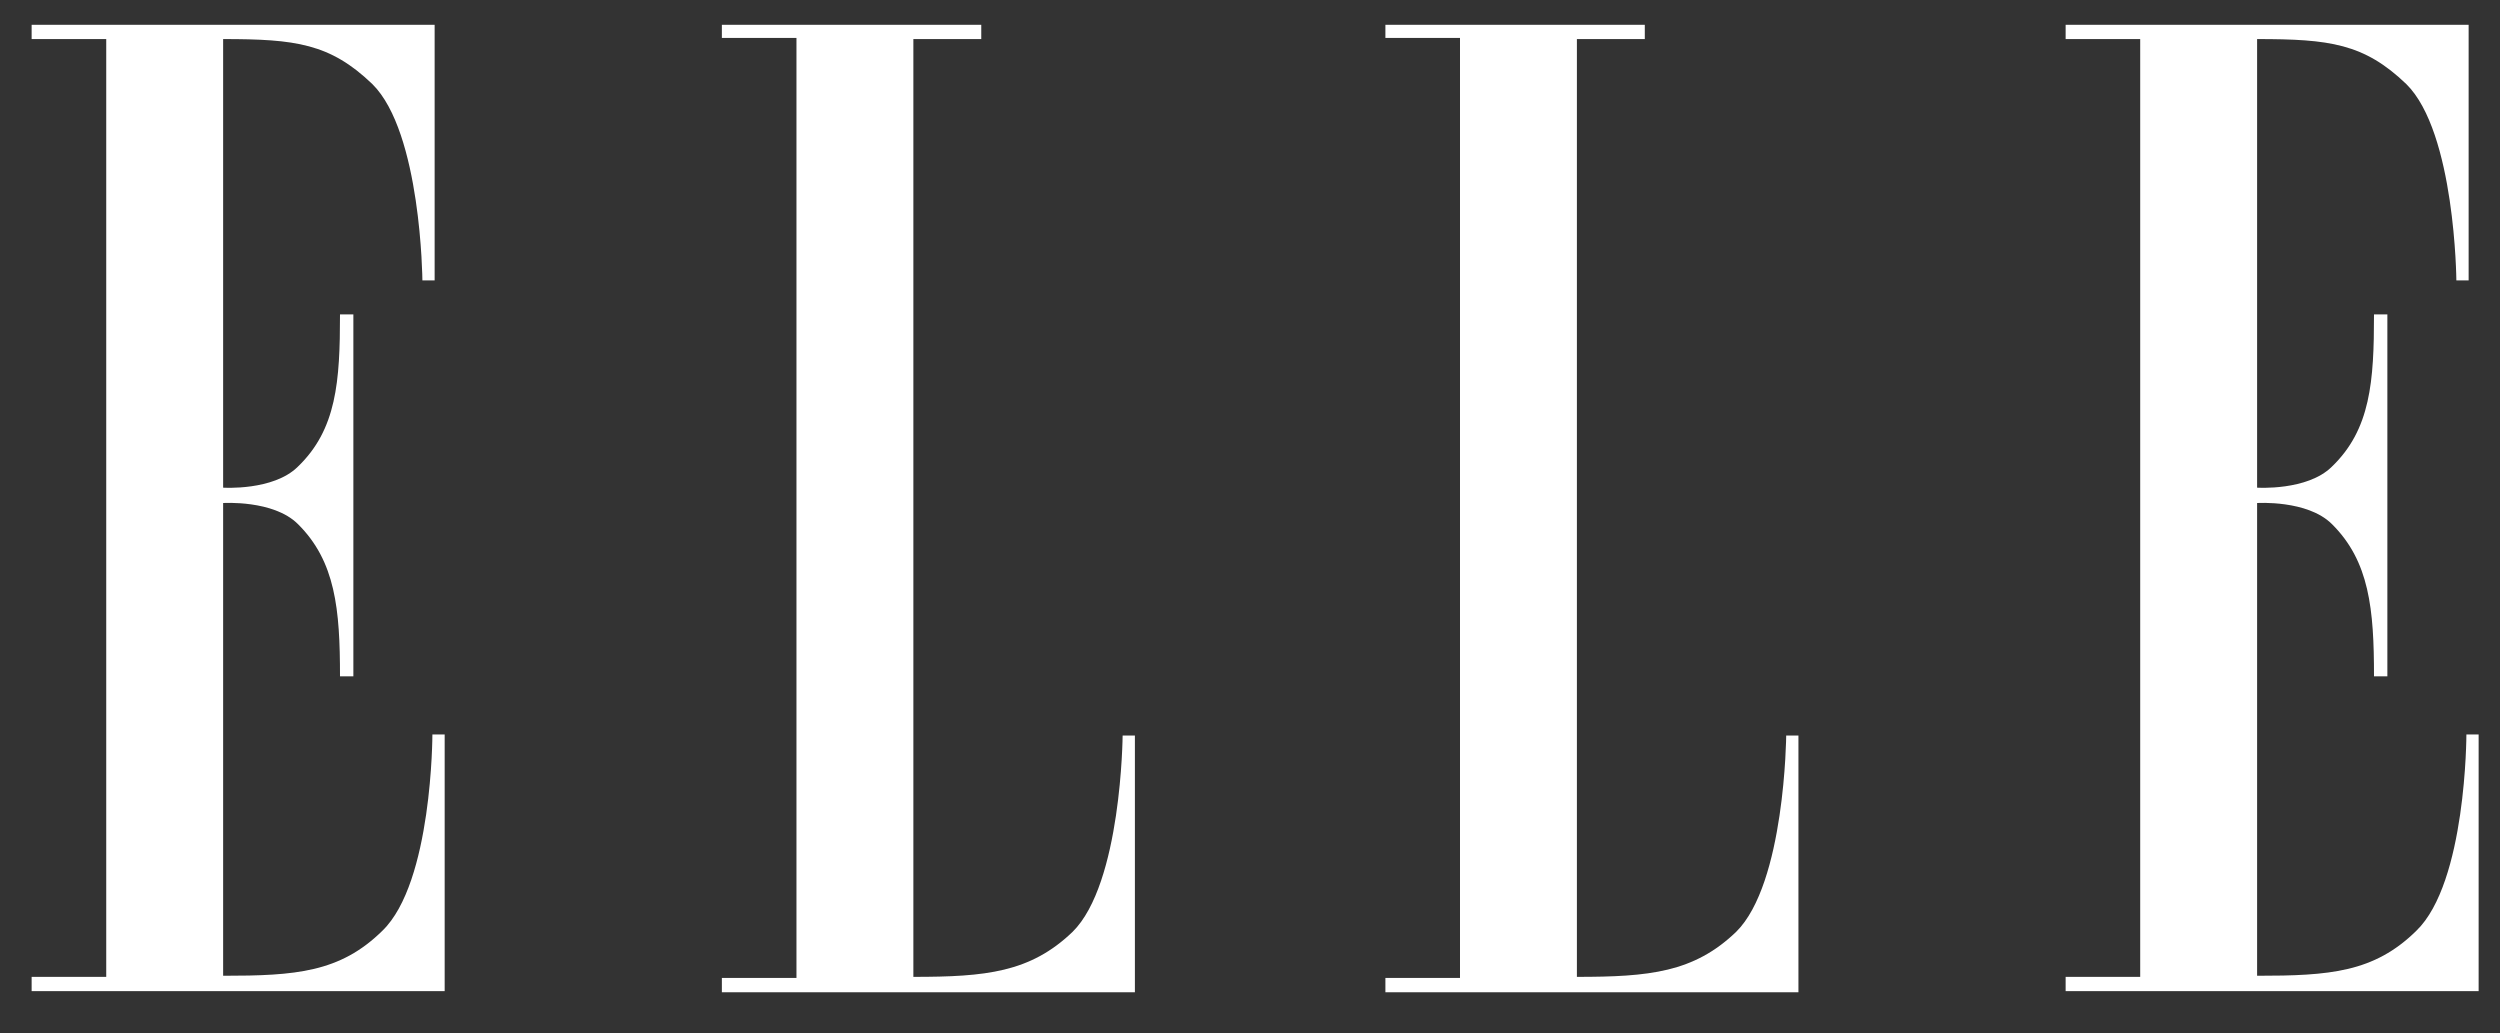 <svg width="75" height="31" viewBox="0 0 75 31" fill="none" xmlns="http://www.w3.org/2000/svg">
<rect x="0" y="0" width="75" height="31" fill="#333333" stroke="none"/>
<g clip-path="url(#clip0_3390_56873)">
<path fill-rule="evenodd" clip-rule="evenodd" d="M3.187 29.306H0.949V29.734H13.34V22.034H12.972C12.972 22.034 12.972 26.476 11.47 27.924C10.2 29.174 8.864 29.273 6.694 29.273V15.091C6.694 15.091 8.197 14.992 8.931 15.716C10.067 16.835 10.2 18.283 10.2 20.29H10.601V9.431H10.2C10.2 11.438 10.1 12.886 8.931 14.005C8.197 14.729 6.694 14.63 6.694 14.63V1.172C8.864 1.172 9.9 1.304 11.169 2.521C12.638 3.969 12.672 8.411 12.672 8.411H13.039V0.744H0.949V1.172H3.187V29.306Z" fill="white"/>
<path fill-rule="evenodd" clip-rule="evenodd" d="M27.401 1.172V29.306C29.572 29.306 30.907 29.174 32.176 27.957C33.646 26.509 33.679 22.067 33.679 22.067H34.047V29.767H21.656V29.339H23.894V1.139H21.656V0.744H29.438V1.172H27.401Z" fill="white"/>
<path fill-rule="evenodd" clip-rule="evenodd" d="M47.307 1.172V29.306C49.478 29.306 50.814 29.174 52.083 27.957C53.552 26.509 53.586 22.067 53.586 22.067H53.953V29.767H41.562V29.339H43.8V1.139H41.562V0.744H49.344V1.172H47.307Z" fill="white"/>
<path fill-rule="evenodd" clip-rule="evenodd" d="M64.206 29.306H61.969V29.734H74.359V22.034H73.992C73.992 22.034 73.992 26.476 72.489 27.924C71.22 29.174 69.884 29.273 67.713 29.273V15.091C67.713 15.091 69.216 14.992 69.951 15.716C71.086 16.835 71.22 18.283 71.22 20.29H71.621V9.431H71.22C71.22 11.438 71.12 12.886 69.951 14.005C69.216 14.729 67.713 14.63 67.713 14.63V1.172C69.884 1.172 70.919 1.304 72.188 2.521C73.658 3.969 73.691 8.411 73.691 8.411H74.059V0.744H61.969V1.172H64.206V29.306Z" fill="white"/>
</g>
<defs>
<clipPath id="clip0_3390_56873">
<rect width="74.4" height="30" fill="white" transform="translate(0.453 0.256)"/>
</clipPath>
</defs>
</svg>
